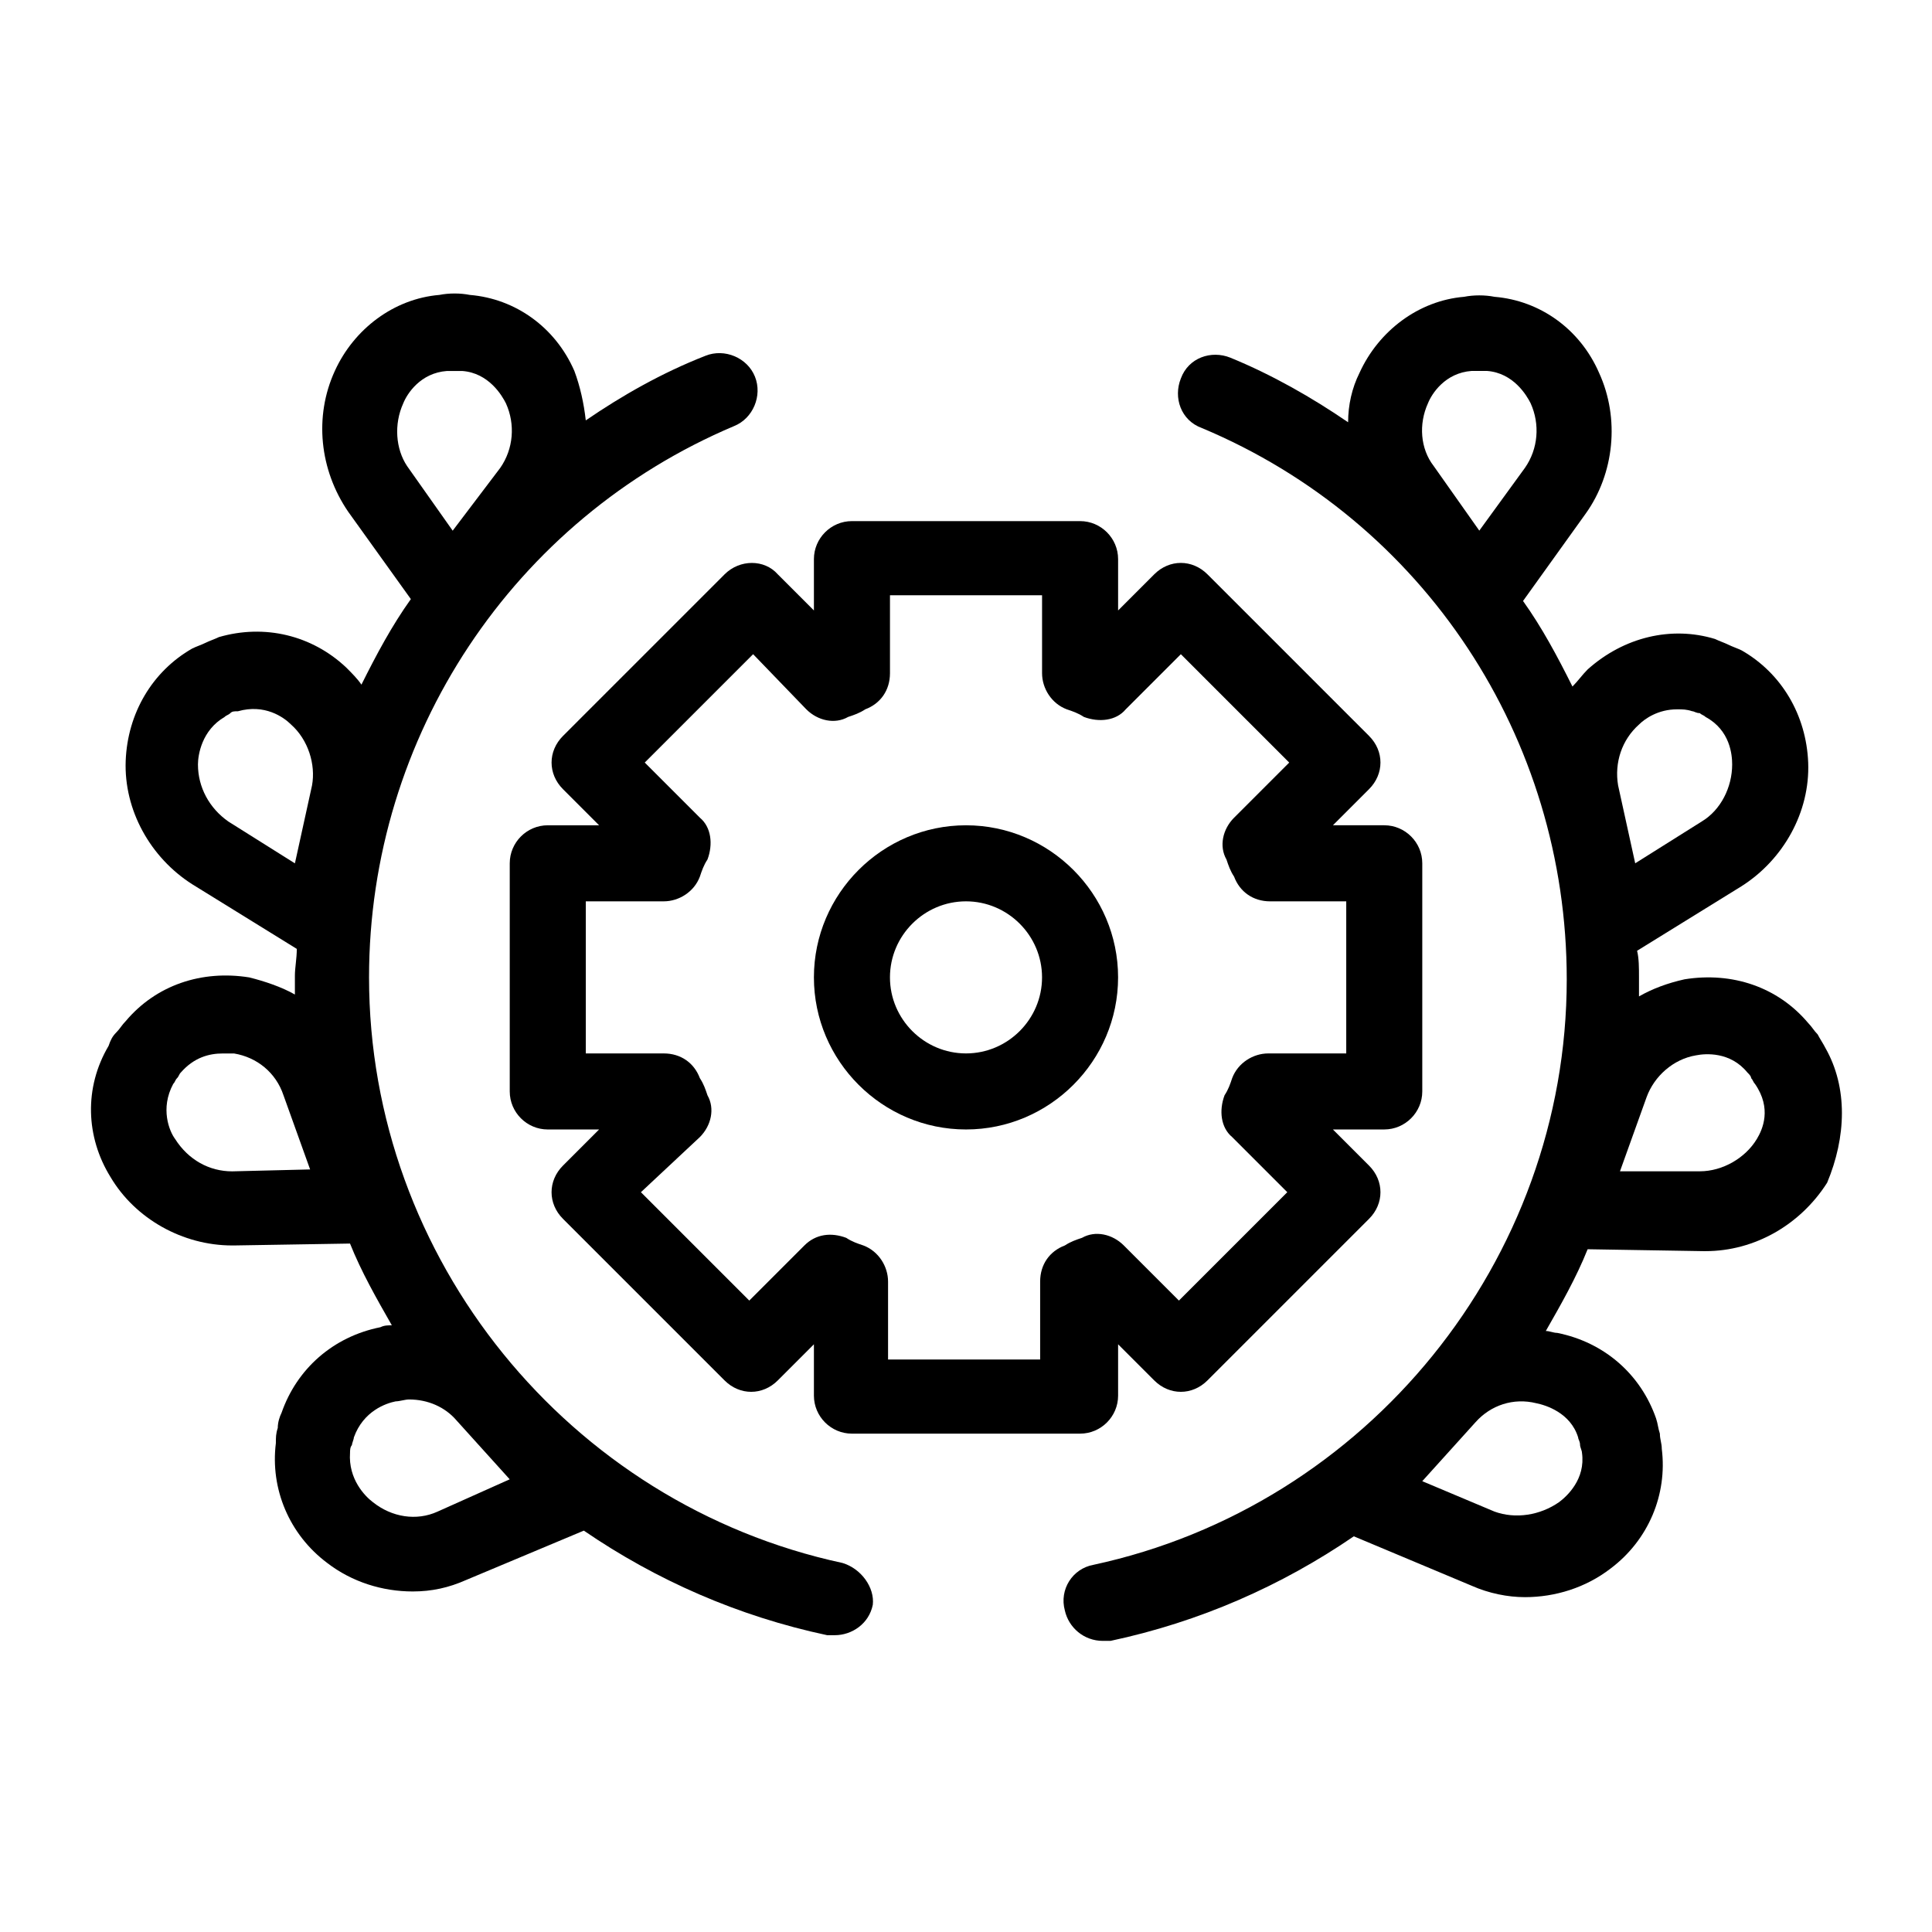 <?xml version="1.0" encoding="UTF-8"?>
<!-- Uploaded to: SVG Repo, www.svgrepo.com, Generator: SVG Repo Mixer Tools -->
<svg fill="#000000" width="800px" height="800px" version="1.1" viewBox="144 144 512 512" xmlns="http://www.w3.org/2000/svg">
 <g>
  <path d="m367.25 558.2c-72.547-15.617-125.45-80.609-125.45-155.17 0-63.984 38.289-121.42 96.73-146.11 5.039-2.016 7.559-8.062 5.543-13.098-2.016-5.039-8.062-7.559-13.098-5.543-11.586 4.531-22.168 10.578-31.738 17.129-0.504-4.535-1.512-9.07-3.023-13.098-5.039-11.586-15.617-19.145-27.711-20.152-2.519-0.504-5.543-0.504-8.062 0-12.09 1.008-22.672 9.07-27.711 20.152-5.543 12.09-4.031 26.199 3.527 37.281l16.625 23.176c-5.039 7.055-9.07 14.609-13.098 22.672-1.008-1.512-2.519-3.023-4.031-4.535-9.07-8.566-21.664-11.586-33.754-8.062-1.008 0.504-2.519 1.008-3.527 1.512-1.008 0.504-2.519 1.008-3.527 1.512-10.578 6.047-17.129 17.129-17.633 29.727-0.504 13.098 6.551 25.695 17.633 32.746l27.711 17.129c0 2.519-0.504 5.039-0.504 7.055v5.039c-3.527-2.016-8.062-3.527-12.09-4.535-12.594-2.016-24.688 2.016-32.746 11.586-1.008 1.008-1.512 2.016-2.519 3.023-1.008 1.008-1.512 2.016-2.016 3.527-6.551 11.082-6.047 24.18 0.504 34.762 6.551 11.082 19.145 18.137 32.242 18.137h0.504l30.73-0.504c3.023 7.559 7.055 14.609 11.082 21.664-1.008 0-2.016 0-3.023 0.504-12.594 2.519-22.168 11.082-26.199 22.672-0.504 1.008-1.008 2.519-1.008 4.031-0.504 1.512-0.504 2.519-0.504 4.031-1.512 12.09 3.527 24.184 13.602 31.738 6.551 5.039 14.609 7.559 22.672 7.559 5.039 0 9.574-1.008 14.105-3.023l31.234-13.098c19.145 13.098 40.809 22.672 64.488 27.711h2.016c4.535 0 9.07-3.023 10.078-8.062 0.512-4.535-3.016-9.574-8.055-11.086zm-170.79-211.6c0-2.519 1.008-9.07 7.055-12.594 0.504-0.504 1.008-0.504 1.512-1.008 0.504-0.504 1.008-0.504 2.016-0.504 7.055-2.016 12.09 1.512 14.105 3.527 4.535 4.031 6.551 10.578 5.543 16.121l-4.535 20.656-17.633-11.082c-5.043-3.527-8.062-9.07-8.062-15.117zm9.066 107.82s-0.504 0 0 0c-6.047 0-11.586-3.023-15.113-8.566-1.512-2.016-4.031-8.062-0.504-14.609 0.504-0.504 0.504-1.008 1.008-1.512 0.504-0.504 0.504-1.008 1.008-1.512 3.527-4.031 7.559-5.039 11.082-5.039h3.023c6.047 1.008 11.082 5.039 13.098 11.082l7.055 19.648zm45.344-203.54c1.008-2.519 4.535-8.062 11.586-8.566h2.016 2.016c7.055 0.504 10.578 6.551 11.586 8.566 2.519 5.543 2.016 12.09-1.512 17.129l-12.594 16.625-12.09-17.129c-3.023-4.535-3.527-11.082-1.008-16.625zm9.07 293.72c-5.543 2.519-12.09 1.512-17.129-2.519-2.016-1.512-6.551-6.047-6.047-13.098 0-0.504 0-1.512 0.504-2.016 0-0.504 0.504-1.512 0.504-2.016 2.519-7.055 8.566-9.07 11.082-9.574 1.008 0 2.519-0.504 3.527-0.504 5.039 0 9.574 2.016 12.594 5.543l14.105 15.617z"/>
  <path d="m627.72 421.66c-0.504-1.008-1.512-2.519-2.016-3.527-1.008-1.008-1.512-2.016-2.519-3.023-8.062-9.574-20.152-13.602-32.746-11.586-4.535 1.008-8.566 2.519-12.09 4.535v-5.039c0-2.519 0-5.039-0.504-7.055l27.711-17.129c11.082-7.055 18.137-19.648 17.633-32.746-0.504-12.594-7.055-23.68-17.633-29.727-1.008-0.504-2.519-1.008-3.527-1.512-1.008-0.504-2.519-1.008-3.527-1.512-11.586-3.527-24.184-0.504-33.754 8.062-1.512 1.512-2.519 3.023-4.031 4.535-4.031-8.062-8.062-15.617-13.098-22.672l16.625-23.176c7.559-10.578 9.07-25.191 3.527-37.281-5.039-11.586-15.617-19.145-27.711-20.152-2.519-0.504-5.543-0.504-8.062 0-12.09 1.008-22.672 9.07-27.711 20.152-2.016 4.031-3.023 8.566-3.023 13.098-9.574-6.551-20.152-12.594-31.234-17.129-5.039-2.016-11.082 0-13.098 5.543-2.016 5.039 0 11.082 5.543 13.098 58.945 24.688 96.73 82.121 96.73 146.11 0 74.562-52.898 139.55-125.45 155.17-5.543 1.008-9.07 6.551-7.559 12.09 1.008 4.535 5.039 8.062 10.078 8.062h2.016c23.68-5.039 45.344-14.609 64.488-27.711l31.234 13.098c4.535 2.016 9.574 3.023 14.105 3.023 8.062 0 16.121-2.519 22.672-7.559 10.078-7.559 15.113-19.648 13.602-31.738 0-1.512-0.504-2.519-0.504-4.031-0.504-1.512-0.504-2.519-1.008-4.031-4.031-11.586-13.602-20.152-26.199-22.672-1.008 0-2.016-0.504-3.023-0.504 4.031-7.055 8.062-14.105 11.082-21.664l30.73 0.504h0.504c13.098 0 25.191-7.055 32.242-18.137 5.047-12.09 5.551-25.188-0.496-35.766zm-49.371-85.648c1.512-1.512 5.039-4.031 10.078-4.031 1.512 0 2.519 0 4.031 0.504 0.504 0 1.008 0.504 2.016 0.504 0.504 0.504 1.008 0.504 1.512 1.008 6.551 3.527 7.055 10.078 7.055 12.594 0 6.047-3.023 12.09-8.062 15.113l-17.633 11.082-4.535-20.656c-1.012-6.043 1.004-12.086 5.539-16.117zm-55.922-85.145c1.008-2.519 4.535-8.062 11.586-8.566h2.016 2.016c7.055 0.504 10.578 6.551 11.586 8.566 2.519 5.543 2.016 12.09-1.512 17.129l-12.09 16.625-12.09-17.129c-3.527-4.535-4.031-11.082-1.512-16.625zm39.801 274.07c0 0.504 0.504 1.008 0.504 2.016 0 0.504 0.504 1.512 0.504 2.016 1.008 7.055-4.031 11.586-6.047 13.098-5.039 3.527-11.586 4.535-17.129 2.519l-19.145-8.059 14.105-15.617c4.031-4.535 10.078-6.551 16.121-5.039 2.519 0.504 9.07 2.519 11.086 9.066zm47.355-79.098c-3.023 5.039-9.07 8.566-15.113 8.566h-21.16l7.055-19.648c2.016-5.543 7.055-10.078 13.098-11.082 2.519-0.504 9.07-1.008 13.602 4.535 0.504 0.504 1.008 1.008 1.008 1.512 0.504 0.504 0.504 1.008 1.008 1.512 4.535 6.547 2.016 12.086 0.504 14.605z"/>
  <path d="m400 443.32c22.168 0 40.305-18.137 40.305-40.305s-18.137-40.305-40.305-40.305-40.305 18.137-40.305 40.305 18.137 40.305 40.305 40.305zm0-60.457c11.082 0 20.152 9.07 20.152 20.152s-9.07 20.152-20.152 20.152-20.152-9.07-20.152-20.152 9.066-20.152 20.152-20.152z"/>
  <path d="m336.02 296.21-42.824 42.824c-4.031 4.031-4.031 10.078 0 14.105l9.574 9.574-13.605-0.004c-5.543 0-10.078 4.535-10.078 10.078v60.457c0 5.543 4.535 10.078 10.078 10.078h13.602l-9.574 9.574c-4.031 4.031-4.031 10.078 0 14.105l42.824 42.824c4.031 4.031 10.078 4.031 14.105 0l9.574-9.574v13.602c0 5.543 4.535 10.078 10.078 10.078h60.457c5.543 0 10.078-4.535 10.078-10.078v-13.602l9.574 9.574c4.031 4.031 10.078 4.031 14.105 0l42.824-42.824c4.031-4.031 4.031-10.078 0-14.105l-9.574-9.574 13.602-0.004c5.543 0 10.078-4.535 10.078-10.078v-60.457c0-5.543-4.535-10.078-10.078-10.078h-13.602l9.574-9.574c4.031-4.031 4.031-10.078 0-14.105l-42.824-42.824c-4.031-4.031-10.078-4.031-14.105 0l-9.574 9.578v-13.602c0-5.543-4.535-10.078-10.078-10.078h-60.457c-5.543 0-10.078 4.535-10.078 10.078v13.602l-9.574-9.574c-3.523-4.027-10.07-4.027-14.102 0.004zm21.664 35.77c3.023 3.023 7.559 4.031 11.082 2.016 1.512-0.504 3.023-1.008 4.535-2.016 4.031-1.512 6.551-5.039 6.551-9.574v-20.656h40.305v20.656c0 4.031 2.519 8.062 6.551 9.574 1.512 0.504 3.023 1.008 4.535 2.016 4.031 1.512 8.566 1.008 11.082-2.016l14.609-14.609 28.719 28.719-14.609 14.609c-3.023 3.023-4.031 7.559-2.016 11.082 0.504 1.512 1.008 3.023 2.016 4.535 1.512 4.031 5.039 6.551 9.574 6.551l20.148-0.004v40.305h-20.656c-4.031 0-8.062 2.519-9.574 6.551-0.504 1.512-1.008 3.023-2.016 4.535-1.512 4.031-1.008 8.566 2.016 11.082l14.609 14.609-28.719 28.719-14.609-14.609c-3.023-3.023-7.559-4.031-11.082-2.016-1.512 0.504-3.023 1.008-4.535 2.016-4.031 1.512-6.551 5.039-6.551 9.574v20.656h-40.305v-20.656c0-4.031-2.519-8.062-6.551-9.574-1.512-0.504-3.023-1.008-4.535-2.016-4.031-1.512-8.062-1.008-11.082 2.016l-14.609 14.609-28.719-28.719 15.621-14.609c3.023-3.023 4.031-7.559 2.016-11.082-0.504-1.512-1.008-3.023-2.016-4.535-1.512-4.031-5.039-6.551-9.574-6.551h-20.652v-40.305h20.656c4.031 0 8.062-2.519 9.574-6.551 0.504-1.512 1.008-3.023 2.016-4.535 1.512-4.031 1.008-8.566-2.016-11.082l-14.609-14.609 28.719-28.719z"/>
 </g>
</svg>